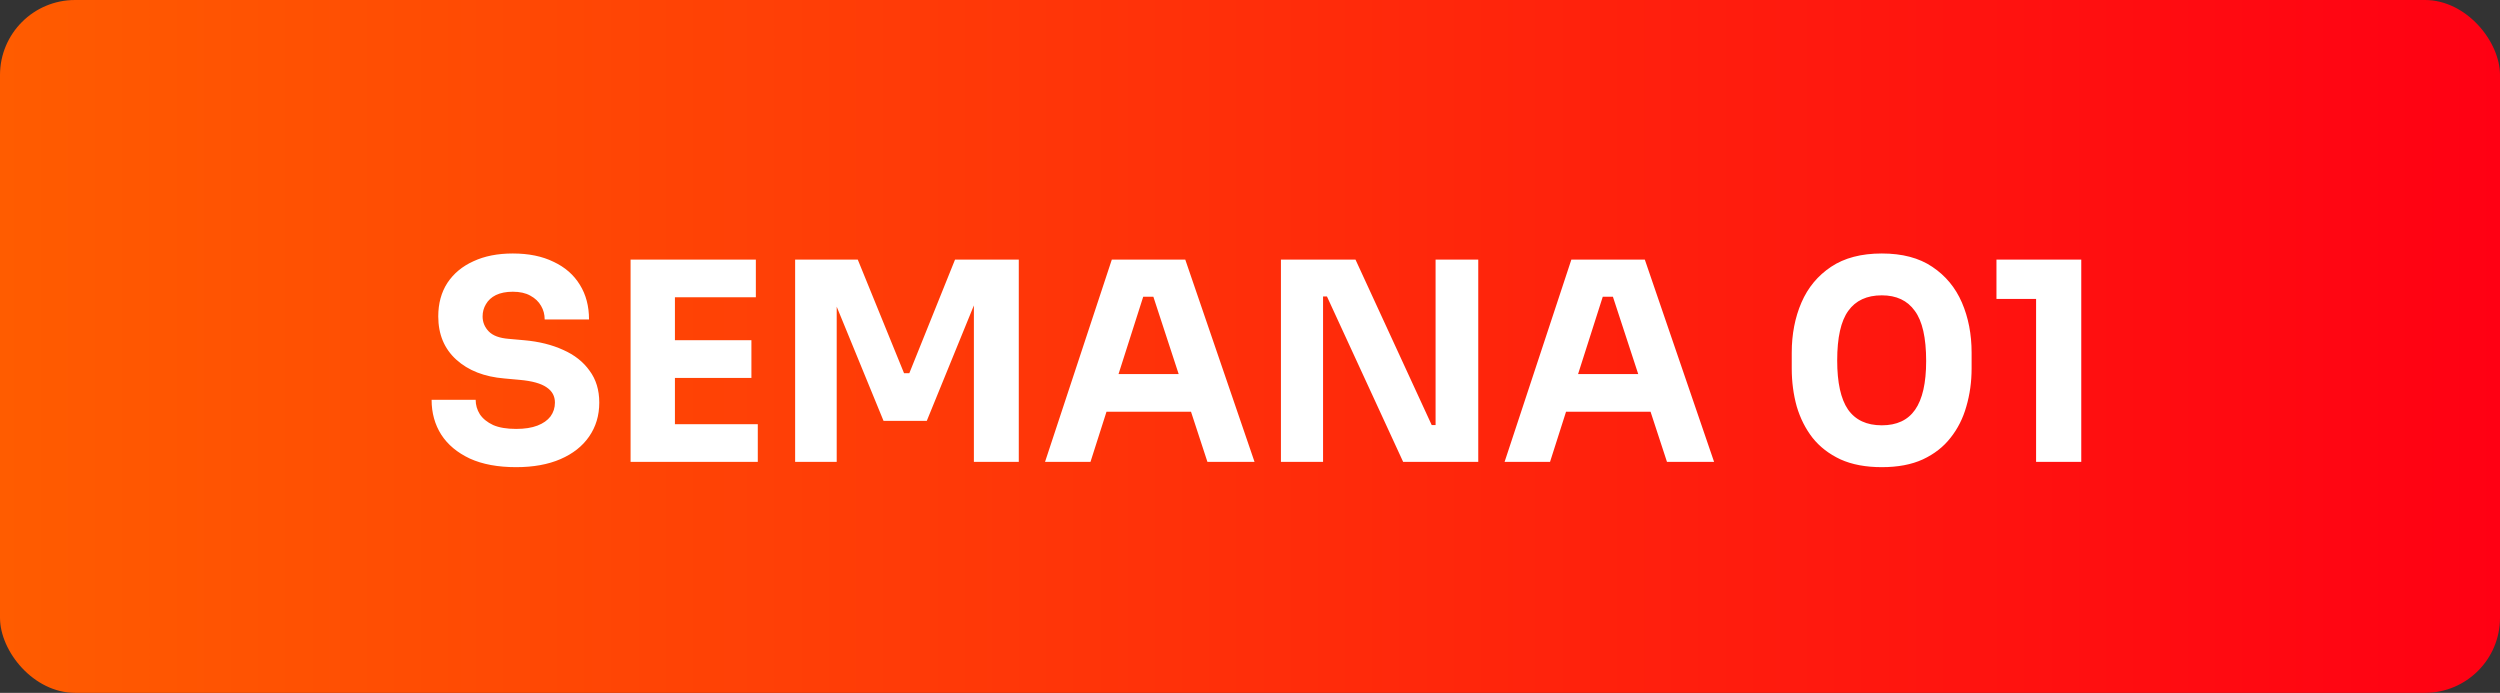 <svg xmlns="http://www.w3.org/2000/svg" width="433" height="120" viewBox="0 0 433 120" fill="none"><rect x="0" y="0" width="433" height="120" fill="#333333" stroke="none"/><rect width="433" height="120" rx="13" fill="url(#paint0_linear_90_231)"></rect><path d="M89.394 80.912C86.226 80.912 83.554 80.416 81.378 79.424C79.202 78.4 77.554 77.024 76.434 75.296C75.314 73.536 74.754 71.52 74.754 69.248H82.386C82.386 70.144 82.626 70.976 83.106 71.744C83.618 72.512 84.386 73.136 85.41 73.616C86.434 74.064 87.762 74.288 89.394 74.288C90.866 74.288 92.098 74.096 93.09 73.712C94.082 73.328 94.834 72.8 95.346 72.128C95.858 71.424 96.114 70.624 96.114 69.728C96.114 68.608 95.634 67.728 94.674 67.088C93.714 66.416 92.162 65.984 90.018 65.792L87.378 65.552C83.89 65.264 81.106 64.176 79.026 62.288C76.946 60.4 75.906 57.904 75.906 54.8C75.906 52.56 76.434 50.624 77.49 48.992C78.578 47.36 80.082 46.112 82.002 45.248C83.922 44.352 86.194 43.904 88.818 43.904C91.57 43.904 93.922 44.384 95.874 45.344C97.858 46.272 99.378 47.6 100.434 49.328C101.49 51.024 102.018 53.024 102.018 55.328H94.338C94.338 54.464 94.13 53.68 93.714 52.976C93.298 52.24 92.674 51.648 91.842 51.2C91.042 50.752 90.034 50.528 88.818 50.528C87.666 50.528 86.69 50.72 85.89 51.104C85.122 51.488 84.546 52.016 84.162 52.688C83.778 53.328 83.586 54.032 83.586 54.8C83.586 55.792 83.938 56.656 84.642 57.392C85.346 58.128 86.498 58.56 88.098 58.688L90.786 58.928C93.346 59.152 95.602 59.712 97.554 60.608C99.506 61.472 101.026 62.672 102.114 64.208C103.234 65.712 103.794 67.552 103.794 69.728C103.794 71.968 103.202 73.936 102.018 75.632C100.866 77.296 99.218 78.592 97.074 79.52C94.93 80.448 92.37 80.912 89.394 80.912ZM109.217 80V44.96H116.897V80H109.217ZM115.937 80V73.472H131.249V80H115.937ZM115.937 65.456V58.928H130.145V65.456H115.937ZM115.937 51.488V44.96H130.913V51.488H115.937ZM137.717 80V44.96H148.565L156.581 64.64H157.493L165.413 44.96H176.453V80H168.677V50.096L169.781 50.192L160.517 72.896H153.029L143.717 50.192L144.917 50.096V80H137.717ZM180.999 80L192.567 44.96H205.287L217.287 80H209.127L199.431 50.384L201.927 51.392H195.735L198.327 50.384L188.871 80H180.999ZM189.783 71.312L192.183 64.784H205.911L208.359 71.312H189.783ZM221.858 80V44.96H234.77L247.97 73.616H249.602L248.642 74.48V44.96H256.034V80H243.026L229.826 51.344H228.194L229.154 50.48V80H221.858ZM260.593 80L272.161 44.96H284.881L296.881 80H288.721L279.025 50.384L281.521 51.392H275.329L277.921 50.384L268.465 80H260.593ZM269.377 71.312L271.777 64.784H285.505L287.953 71.312H269.377ZM325.93 80.912C323.146 80.912 320.762 80.464 318.778 79.568C316.794 78.64 315.178 77.392 313.93 75.824C312.714 74.256 311.802 72.448 311.194 70.4C310.618 68.32 310.33 66.128 310.33 63.824V61.088C310.33 57.888 310.89 54.992 312.01 52.4C313.13 49.808 314.842 47.744 317.146 46.208C319.45 44.672 322.378 43.904 325.93 43.904C329.482 43.904 332.394 44.672 334.666 46.208C336.97 47.744 338.682 49.808 339.802 52.4C340.922 54.992 341.482 57.888 341.482 61.088V63.824C341.482 66.128 341.178 68.32 340.57 70.4C339.994 72.448 339.082 74.256 337.834 75.824C336.618 77.392 335.018 78.64 333.034 79.568C331.082 80.464 328.714 80.912 325.93 80.912ZM325.93 73.664C328.522 73.664 330.442 72.768 331.69 70.976C332.97 69.152 333.61 66.336 333.61 62.528C333.61 58.496 332.954 55.6 331.642 53.84C330.362 52.048 328.458 51.152 325.93 51.152C323.338 51.152 321.402 52.048 320.122 53.84C318.842 55.6 318.202 58.464 318.202 62.432C318.202 66.272 318.826 69.104 320.074 70.928C321.354 72.752 323.306 73.664 325.93 73.664ZM352.651 80V50.144L354.763 51.776H345.787V44.96H360.475V80H352.651Z" fill="white"></path><defs><linearGradient id="paint0_linear_90_231" x1="0" y1="60" x2="433" y2="60" gradientUnits="userSpaceOnUse"><stop stop-color="#FF5C00"></stop><stop offset="1" stop-color="#FF0013"></stop></linearGradient></defs></svg>